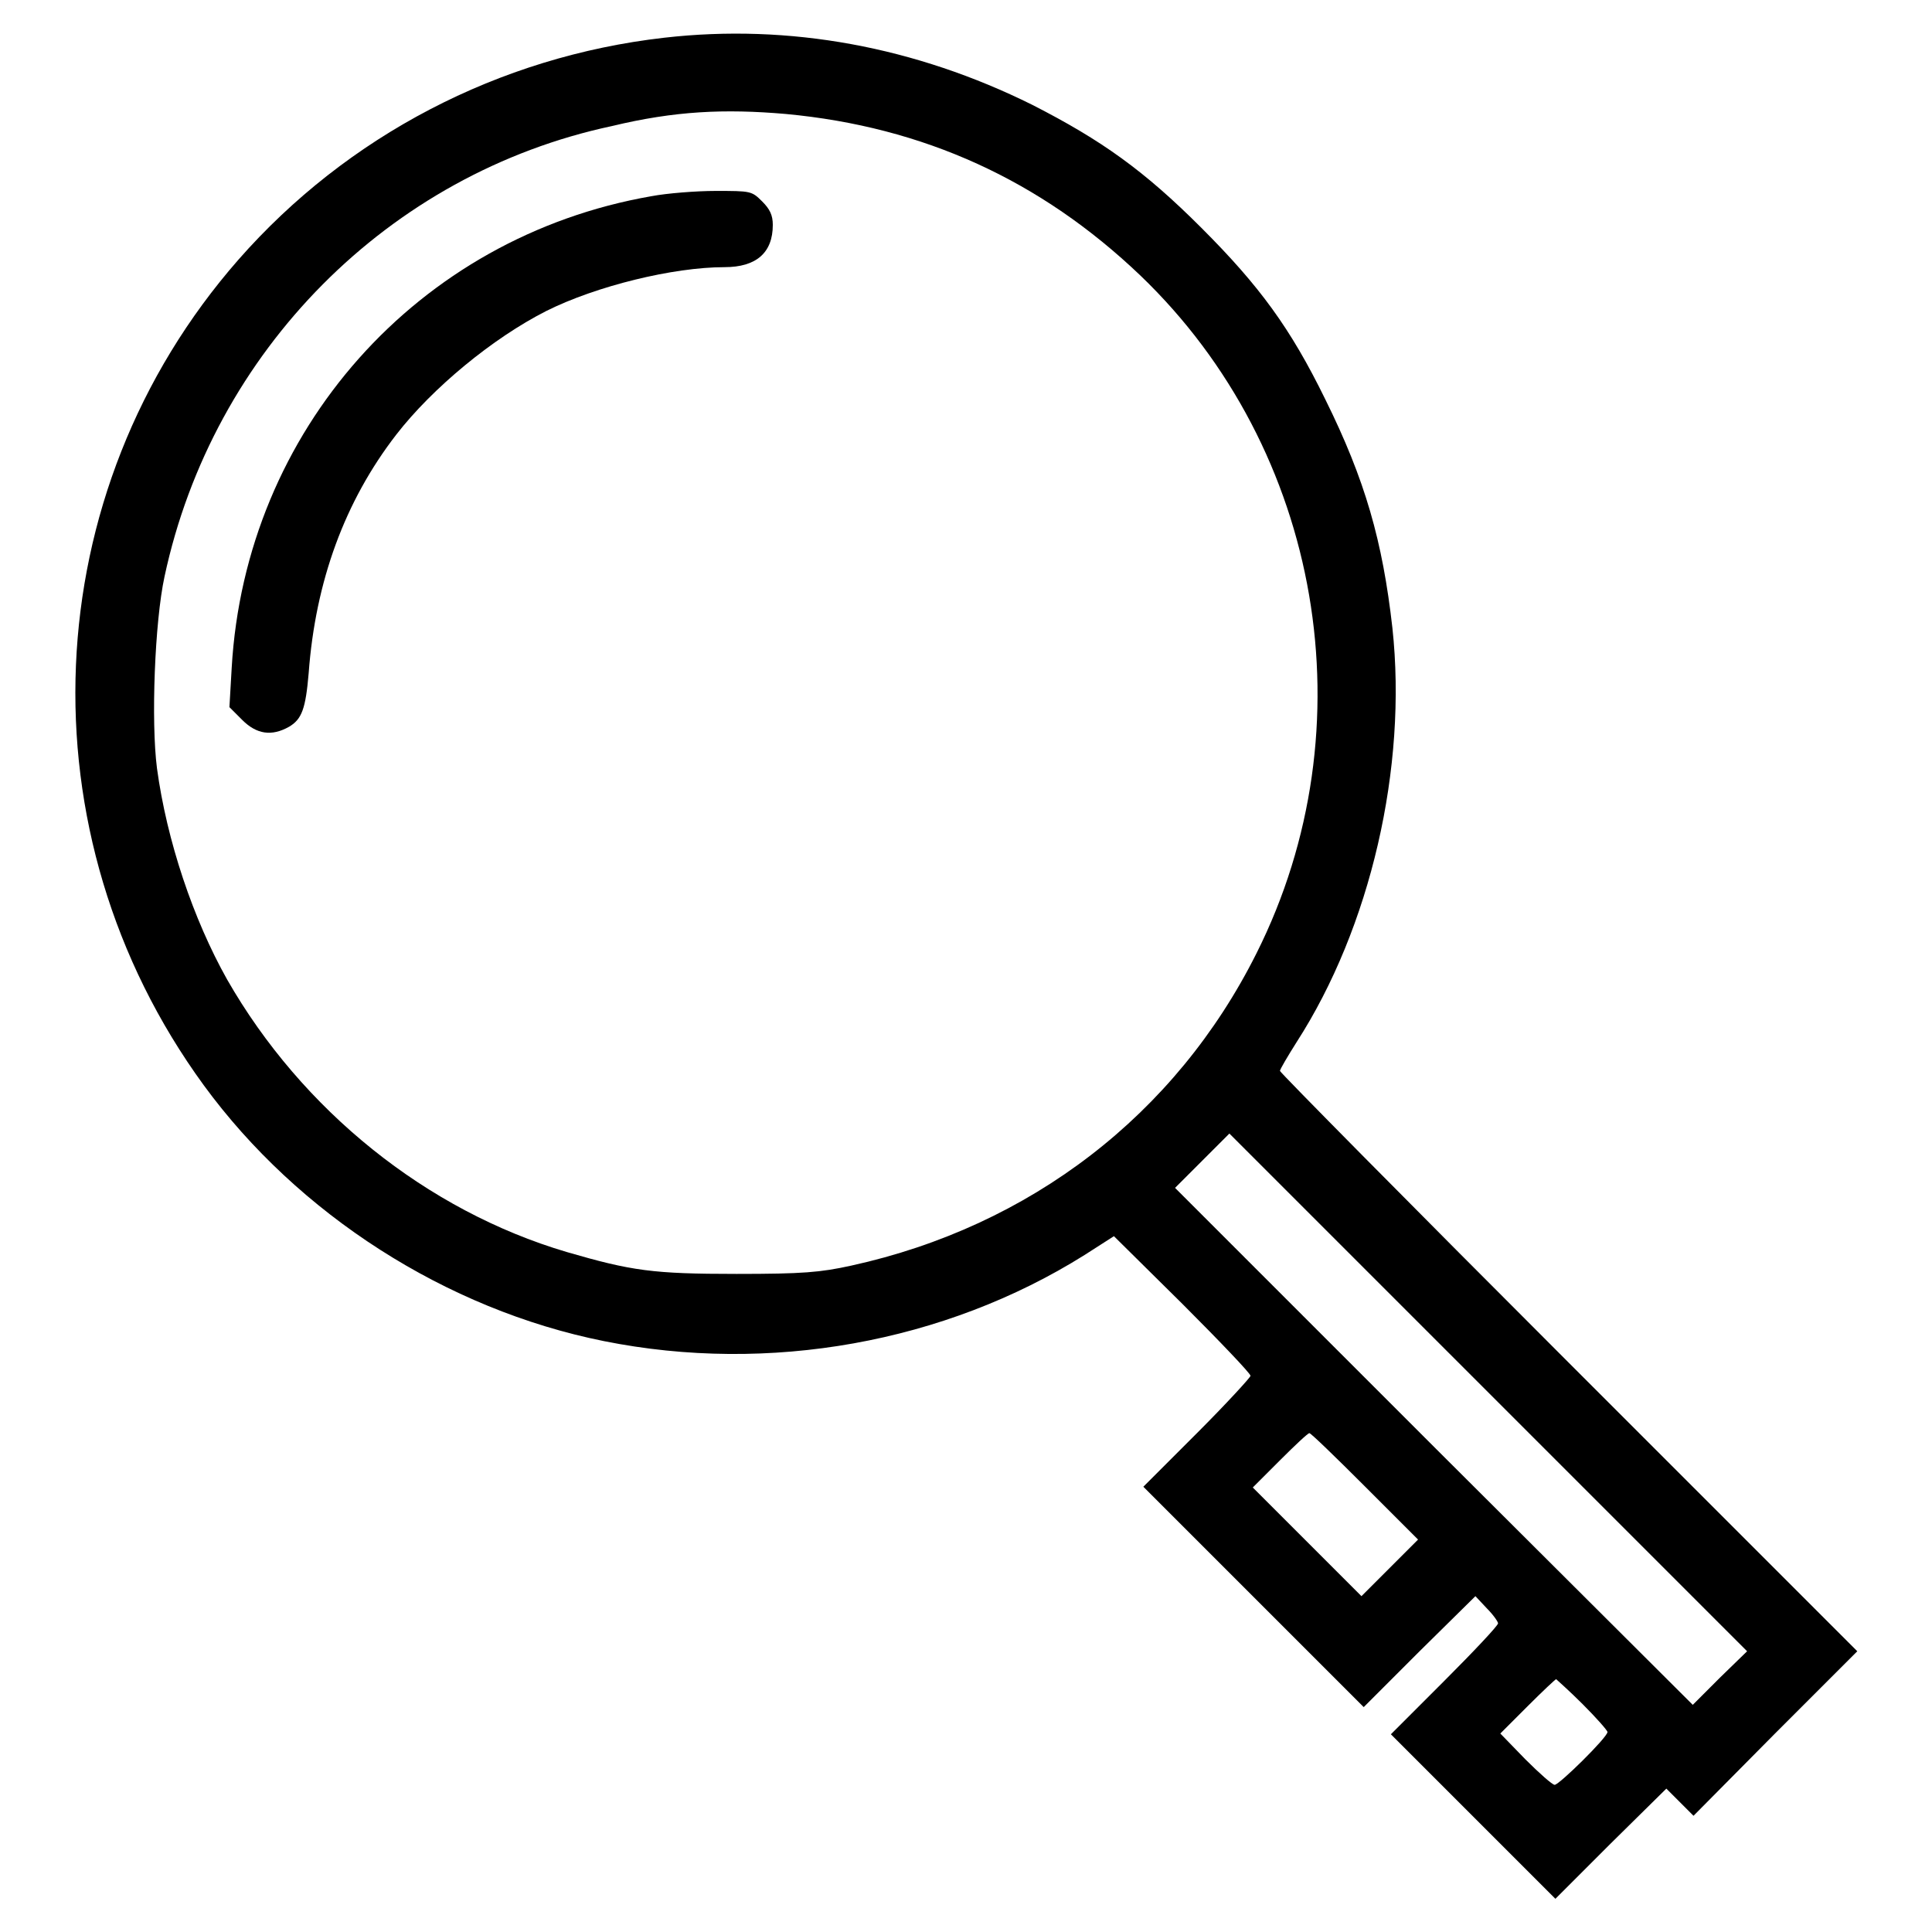 <?xml version="1.0" encoding="utf-8"?>
<!-- Svg Vector Icons : http://www.onlinewebfonts.com/icon -->
<!DOCTYPE svg PUBLIC "-//W3C//DTD SVG 1.1//EN" "http://www.w3.org/Graphics/SVG/1.1/DTD/svg11.dtd">
<svg version="1.1" xmlns="http://www.w3.org/2000/svg" xmlns:xlink="http://www.w3.org/1999/xlink" x="0px" y="0px" viewBox="0 0 256 256" enable-background="new 0 0 256 256" xml:space="preserve">
<g><g><g><path fill="#000000" d="M88,5c-21.9,2.5-42,13-56.4,29.4C4.6,65.2,2.7,110.5,27,143.8c12.5,17.1,32.1,29.7,53,33.9c21.9,4.4,45.2,0.2,63.7-11.4l3.9-2.5l9.1,9c5,5,9,9.2,9,9.5c0,0.2-3.2,3.7-7.1,7.6l-7.1,7.1l14.6,14.6l14.6,14.6l7.4-7.4l7.4-7.3l1.5,1.6c0.9,0.9,1.5,1.8,1.5,2c0,0.3-3.2,3.7-7.1,7.6l-7.1,7.1l10.9,10.9l10.9,10.9l7.3-7.3l7.4-7.3l1.8,1.8l1.8,1.8l10.8-10.9l10.9-10.9l-38.3-38.3c-21-21-38.2-38.4-38.2-38.6c0-0.2,1-1.9,2.2-3.8c9.8-15.2,14.7-36.4,12.7-54.9c-1.3-11.5-3.6-19.6-8.9-30.3c-4.6-9.4-8.7-15-16.4-22.7c-7.6-7.6-13.2-11.6-22.4-16.3C121.3,6.2,104.6,3.1,88,5z M104.1,15.1c18.3,1.7,33.8,8.8,47,21.4c24.1,23.1,30.4,59.9,15.4,89.8c-10.7,21.4-30,36.2-53.7,41.4c-4.1,0.9-6.4,1.1-15.2,1.1c-11.1,0-13.9-0.4-22.5-2.9c-18.6-5.5-35.1-18.8-45-36.1c-4.5-8-8-18.4-9.3-28c-0.8-6.2-0.3-19.4,1-25.4c6.4-29.9,29.7-53.4,59.3-59.7C89.4,14.7,96,14.4,104.1,15.1z M227.9,222.3l-3.6,3.6L190,191.7l-34.3-34.3l3.6-3.6l3.6-3.6l34.3,34.3l34.3,34.3L227.9,222.3z M180.8,196.9l7.1,7.1l-3.8,3.8l-3.7,3.7l-7.2-7.2l-7.2-7.2l3.6-3.6c2-2,3.7-3.6,3.9-3.6S176.9,193,180.8,196.9z M209.7,225.8c1.8,1.8,3.3,3.5,3.3,3.7c0,0.7-6.4,7-7,7c-0.3,0-2-1.5-3.9-3.4l-3.3-3.4l3.6-3.6c2-2,3.7-3.6,3.8-3.6C206.3,222.6,207.9,224,209.7,225.8z"/><path fill="#000000" d="M86.3,26c-31,5.4-53.8,31.1-55.6,62.5l-0.3,5.2l1.7,1.7c1.9,1.9,3.9,2.2,6.2,0.9c1.7-1,2.2-2.4,2.6-7.1c0.9-12.2,4.8-22.8,11.6-31.6c4.8-6.2,12.8-12.8,19.9-16.4c6.6-3.3,16.8-5.8,23.6-5.8c4.2,0,6.4-1.9,6.4-5.6c0-1.3-0.4-2.1-1.4-3.1c-1.4-1.4-1.5-1.4-6.2-1.4C92.3,25.3,88.4,25.6,86.3,26z"/></g></g></g>
</svg>